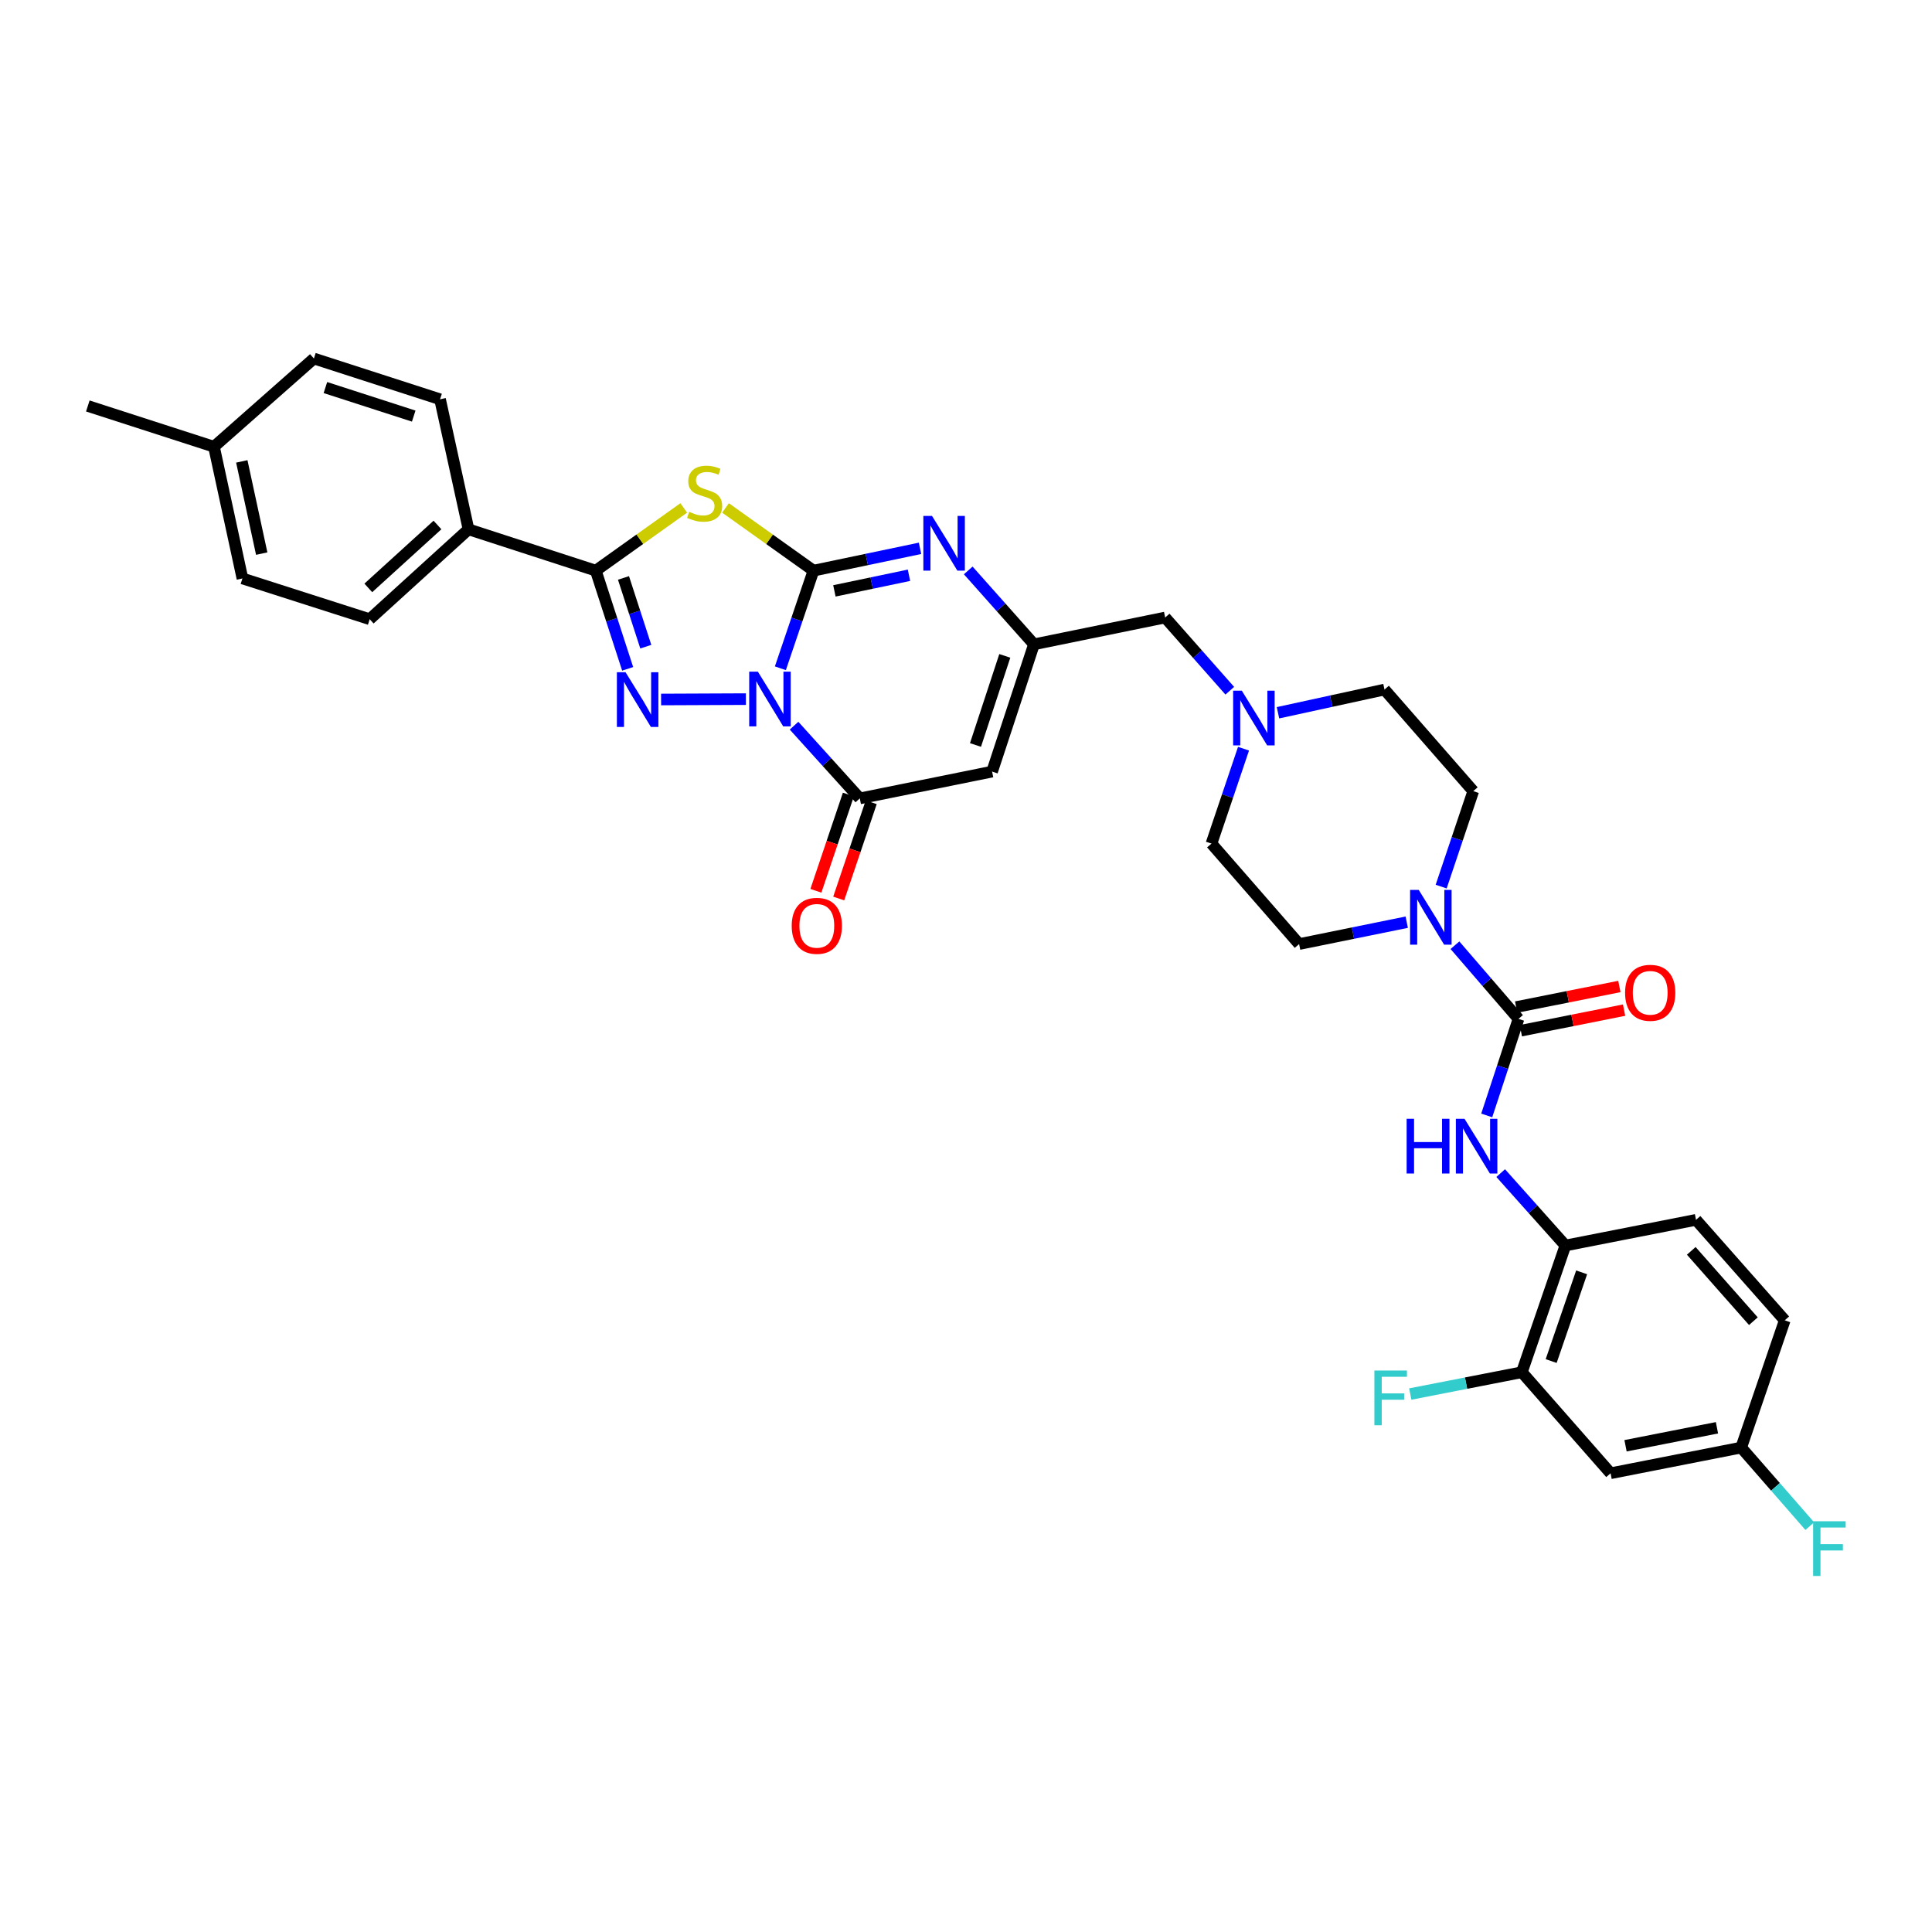<?xml version='1.0' encoding='iso-8859-1'?>
<svg version='1.1' baseProfile='full'
              xmlns='http://www.w3.org/2000/svg'
                      xmlns:rdkit='http://www.rdkit.org/xml'
                      xmlns:xlink='http://www.w3.org/1999/xlink'
                  xml:space='preserve'
width='1000px' height='1000px' viewBox='0 0 1000 1000'>
<!-- END OF HEADER -->
<rect style='opacity:1.0;fill:#FFFFFF;stroke:none' width='1000' height='1000' x='0' y='0'> </rect>
<path class='bond-0' d='M 403.92,345.897 L 412.489,320.63' style='fill:none;fill-rule:evenodd;stroke:#0000FF;stroke-width:6px;stroke-linecap:butt;stroke-linejoin:miter;stroke-opacity:1' />
<path class='bond-0' d='M 412.489,320.63 L 421.057,295.363' style='fill:none;fill-rule:evenodd;stroke:#000000;stroke-width:6px;stroke-linecap:butt;stroke-linejoin:miter;stroke-opacity:1' />
<path class='bond-1' d='M 386.072,361.865 L 342.179,362.056' style='fill:none;fill-rule:evenodd;stroke:#0000FF;stroke-width:6px;stroke-linecap:butt;stroke-linejoin:miter;stroke-opacity:1' />
<path class='bond-4' d='M 410.998,375.608 L 428.014,394.429' style='fill:none;fill-rule:evenodd;stroke:#0000FF;stroke-width:6px;stroke-linecap:butt;stroke-linejoin:miter;stroke-opacity:1' />
<path class='bond-4' d='M 428.014,394.429 L 445.031,413.251' style='fill:none;fill-rule:evenodd;stroke:#000000;stroke-width:6px;stroke-linecap:butt;stroke-linejoin:miter;stroke-opacity:1' />
<path class='bond-2' d='M 421.057,295.363 L 398.292,279.135' style='fill:none;fill-rule:evenodd;stroke:#000000;stroke-width:6px;stroke-linecap:butt;stroke-linejoin:miter;stroke-opacity:1' />
<path class='bond-2' d='M 398.292,279.135 L 375.527,262.908' style='fill:none;fill-rule:evenodd;stroke:#CCCC00;stroke-width:6px;stroke-linecap:butt;stroke-linejoin:miter;stroke-opacity:1' />
<path class='bond-5' d='M 421.057,295.363 L 448.629,289.59' style='fill:none;fill-rule:evenodd;stroke:#000000;stroke-width:6px;stroke-linecap:butt;stroke-linejoin:miter;stroke-opacity:1' />
<path class='bond-5' d='M 448.629,289.59 L 476.202,283.817' style='fill:none;fill-rule:evenodd;stroke:#0000FF;stroke-width:6px;stroke-linecap:butt;stroke-linejoin:miter;stroke-opacity:1' />
<path class='bond-5' d='M 431.884,305.838 L 451.185,301.797' style='fill:none;fill-rule:evenodd;stroke:#000000;stroke-width:6px;stroke-linecap:butt;stroke-linejoin:miter;stroke-opacity:1' />
<path class='bond-5' d='M 451.185,301.797 L 470.486,297.756' style='fill:none;fill-rule:evenodd;stroke:#0000FF;stroke-width:6px;stroke-linecap:butt;stroke-linejoin:miter;stroke-opacity:1' />
<path class='bond-3' d='M 324.874,346.195 L 316.627,320.779' style='fill:none;fill-rule:evenodd;stroke:#0000FF;stroke-width:6px;stroke-linecap:butt;stroke-linejoin:miter;stroke-opacity:1' />
<path class='bond-3' d='M 316.627,320.779 L 308.379,295.363' style='fill:none;fill-rule:evenodd;stroke:#000000;stroke-width:6px;stroke-linecap:butt;stroke-linejoin:miter;stroke-opacity:1' />
<path class='bond-3' d='M 334.263,334.72 L 328.49,316.929' style='fill:none;fill-rule:evenodd;stroke:#0000FF;stroke-width:6px;stroke-linecap:butt;stroke-linejoin:miter;stroke-opacity:1' />
<path class='bond-3' d='M 328.49,316.929 L 322.716,299.138' style='fill:none;fill-rule:evenodd;stroke:#000000;stroke-width:6px;stroke-linecap:butt;stroke-linejoin:miter;stroke-opacity:1' />
<path class='bond-34' d='M 353.908,262.908 L 331.143,279.135' style='fill:none;fill-rule:evenodd;stroke:#CCCC00;stroke-width:6px;stroke-linecap:butt;stroke-linejoin:miter;stroke-opacity:1' />
<path class='bond-34' d='M 331.143,279.135 L 308.379,295.363' style='fill:none;fill-rule:evenodd;stroke:#000000;stroke-width:6px;stroke-linecap:butt;stroke-linejoin:miter;stroke-opacity:1' />
<path class='bond-14' d='M 308.379,295.363 L 242.499,273.98' style='fill:none;fill-rule:evenodd;stroke:#000000;stroke-width:6px;stroke-linecap:butt;stroke-linejoin:miter;stroke-opacity:1' />
<path class='bond-6' d='M 445.031,413.251 L 513.509,399.379' style='fill:none;fill-rule:evenodd;stroke:#000000;stroke-width:6px;stroke-linecap:butt;stroke-linejoin:miter;stroke-opacity:1' />
<path class='bond-16' d='M 439.122,411.256 L 430.713,436.164' style='fill:none;fill-rule:evenodd;stroke:#000000;stroke-width:6px;stroke-linecap:butt;stroke-linejoin:miter;stroke-opacity:1' />
<path class='bond-16' d='M 430.713,436.164 L 422.303,461.071' style='fill:none;fill-rule:evenodd;stroke:#FF0000;stroke-width:6px;stroke-linecap:butt;stroke-linejoin:miter;stroke-opacity:1' />
<path class='bond-16' d='M 450.939,415.246 L 442.529,440.154' style='fill:none;fill-rule:evenodd;stroke:#000000;stroke-width:6px;stroke-linecap:butt;stroke-linejoin:miter;stroke-opacity:1' />
<path class='bond-16' d='M 442.529,440.154 L 434.119,465.061' style='fill:none;fill-rule:evenodd;stroke:#FF0000;stroke-width:6px;stroke-linecap:butt;stroke-linejoin:miter;stroke-opacity:1' />
<path class='bond-35' d='M 501.159,295.25 L 518.167,314.375' style='fill:none;fill-rule:evenodd;stroke:#0000FF;stroke-width:6px;stroke-linecap:butt;stroke-linejoin:miter;stroke-opacity:1' />
<path class='bond-35' d='M 518.167,314.375 L 535.176,333.499' style='fill:none;fill-rule:evenodd;stroke:#000000;stroke-width:6px;stroke-linecap:butt;stroke-linejoin:miter;stroke-opacity:1' />
<path class='bond-8' d='M 513.509,399.379 L 535.176,333.499' style='fill:none;fill-rule:evenodd;stroke:#000000;stroke-width:6px;stroke-linecap:butt;stroke-linejoin:miter;stroke-opacity:1' />
<path class='bond-8' d='M 504.911,385.601 L 520.078,339.485' style='fill:none;fill-rule:evenodd;stroke:#000000;stroke-width:6px;stroke-linecap:butt;stroke-linejoin:miter;stroke-opacity:1' />
<path class='bond-7' d='M 785.975,527.37 L 769.527,508.308' style='fill:none;fill-rule:evenodd;stroke:#000000;stroke-width:6px;stroke-linecap:butt;stroke-linejoin:miter;stroke-opacity:1' />
<path class='bond-7' d='M 769.527,508.308 L 753.08,489.247' style='fill:none;fill-rule:evenodd;stroke:#0000FF;stroke-width:6px;stroke-linecap:butt;stroke-linejoin:miter;stroke-opacity:1' />
<path class='bond-10' d='M 785.975,527.37 L 777.75,552.36' style='fill:none;fill-rule:evenodd;stroke:#000000;stroke-width:6px;stroke-linecap:butt;stroke-linejoin:miter;stroke-opacity:1' />
<path class='bond-10' d='M 777.75,552.36 L 769.525,577.35' style='fill:none;fill-rule:evenodd;stroke:#0000FF;stroke-width:6px;stroke-linecap:butt;stroke-linejoin:miter;stroke-opacity:1' />
<path class='bond-17' d='M 787.193,533.486 L 813.907,528.164' style='fill:none;fill-rule:evenodd;stroke:#000000;stroke-width:6px;stroke-linecap:butt;stroke-linejoin:miter;stroke-opacity:1' />
<path class='bond-17' d='M 813.907,528.164 L 840.622,522.842' style='fill:none;fill-rule:evenodd;stroke:#FF0000;stroke-width:6px;stroke-linecap:butt;stroke-linejoin:miter;stroke-opacity:1' />
<path class='bond-17' d='M 784.756,521.254 L 811.471,515.932' style='fill:none;fill-rule:evenodd;stroke:#000000;stroke-width:6px;stroke-linecap:butt;stroke-linejoin:miter;stroke-opacity:1' />
<path class='bond-17' d='M 811.471,515.932 L 838.185,510.61' style='fill:none;fill-rule:evenodd;stroke:#FF0000;stroke-width:6px;stroke-linecap:butt;stroke-linejoin:miter;stroke-opacity:1' />
<path class='bond-18' d='M 535.176,333.499 L 603.079,319.628' style='fill:none;fill-rule:evenodd;stroke:#000000;stroke-width:6px;stroke-linecap:butt;stroke-linejoin:miter;stroke-opacity:1' />
<path class='bond-9' d='M 728.124,477.324 L 700.271,482.988' style='fill:none;fill-rule:evenodd;stroke:#0000FF;stroke-width:6px;stroke-linecap:butt;stroke-linejoin:miter;stroke-opacity:1' />
<path class='bond-9' d='M 700.271,482.988 L 672.417,488.651' style='fill:none;fill-rule:evenodd;stroke:#000000;stroke-width:6px;stroke-linecap:butt;stroke-linejoin:miter;stroke-opacity:1' />
<path class='bond-37' d='M 745.945,458.904 L 754.253,434.197' style='fill:none;fill-rule:evenodd;stroke:#0000FF;stroke-width:6px;stroke-linecap:butt;stroke-linejoin:miter;stroke-opacity:1' />
<path class='bond-37' d='M 754.253,434.197 L 762.562,409.489' style='fill:none;fill-rule:evenodd;stroke:#000000;stroke-width:6px;stroke-linecap:butt;stroke-linejoin:miter;stroke-opacity:1' />
<path class='bond-11' d='M 776.758,607.194 L 793.499,625.932' style='fill:none;fill-rule:evenodd;stroke:#0000FF;stroke-width:6px;stroke-linecap:butt;stroke-linejoin:miter;stroke-opacity:1' />
<path class='bond-11' d='M 793.499,625.932 L 810.24,644.67' style='fill:none;fill-rule:evenodd;stroke:#000000;stroke-width:6px;stroke-linecap:butt;stroke-linejoin:miter;stroke-opacity:1' />
<path class='bond-13' d='M 810.24,644.67 L 787.707,710.266' style='fill:none;fill-rule:evenodd;stroke:#000000;stroke-width:6px;stroke-linecap:butt;stroke-linejoin:miter;stroke-opacity:1' />
<path class='bond-13' d='M 818.655,658.561 L 802.882,704.478' style='fill:none;fill-rule:evenodd;stroke:#000000;stroke-width:6px;stroke-linecap:butt;stroke-linejoin:miter;stroke-opacity:1' />
<path class='bond-21' d='M 810.24,644.67 L 877.852,631.387' style='fill:none;fill-rule:evenodd;stroke:#000000;stroke-width:6px;stroke-linecap:butt;stroke-linejoin:miter;stroke-opacity:1' />
<path class='bond-12' d='M 636.536,357.516 L 619.808,338.572' style='fill:none;fill-rule:evenodd;stroke:#0000FF;stroke-width:6px;stroke-linecap:butt;stroke-linejoin:miter;stroke-opacity:1' />
<path class='bond-12' d='M 619.808,338.572 L 603.079,319.628' style='fill:none;fill-rule:evenodd;stroke:#000000;stroke-width:6px;stroke-linecap:butt;stroke-linejoin:miter;stroke-opacity:1' />
<path class='bond-25' d='M 661.481,368.926 L 689.048,362.919' style='fill:none;fill-rule:evenodd;stroke:#0000FF;stroke-width:6px;stroke-linecap:butt;stroke-linejoin:miter;stroke-opacity:1' />
<path class='bond-25' d='M 689.048,362.919 L 716.616,356.912' style='fill:none;fill-rule:evenodd;stroke:#000000;stroke-width:6px;stroke-linecap:butt;stroke-linejoin:miter;stroke-opacity:1' />
<path class='bond-26' d='M 643.648,387.518 L 635.351,412.081' style='fill:none;fill-rule:evenodd;stroke:#0000FF;stroke-width:6px;stroke-linecap:butt;stroke-linejoin:miter;stroke-opacity:1' />
<path class='bond-26' d='M 635.351,412.081 L 627.053,436.643' style='fill:none;fill-rule:evenodd;stroke:#000000;stroke-width:6px;stroke-linecap:butt;stroke-linejoin:miter;stroke-opacity:1' />
<path class='bond-15' d='M 787.707,710.266 L 833.638,762.558' style='fill:none;fill-rule:evenodd;stroke:#000000;stroke-width:6px;stroke-linecap:butt;stroke-linejoin:miter;stroke-opacity:1' />
<path class='bond-27' d='M 787.707,710.266 L 758.83,715.911' style='fill:none;fill-rule:evenodd;stroke:#000000;stroke-width:6px;stroke-linecap:butt;stroke-linejoin:miter;stroke-opacity:1' />
<path class='bond-27' d='M 758.83,715.911 L 729.953,721.557' style='fill:none;fill-rule:evenodd;stroke:#33CCCC;stroke-width:6px;stroke-linecap:butt;stroke-linejoin:miter;stroke-opacity:1' />
<path class='bond-22' d='M 242.499,273.98 L 191.357,320.501' style='fill:none;fill-rule:evenodd;stroke:#000000;stroke-width:6px;stroke-linecap:butt;stroke-linejoin:miter;stroke-opacity:1' />
<path class='bond-22' d='M 226.435,271.732 L 190.636,304.297' style='fill:none;fill-rule:evenodd;stroke:#000000;stroke-width:6px;stroke-linecap:butt;stroke-linejoin:miter;stroke-opacity:1' />
<path class='bond-23' d='M 242.499,273.98 L 227.768,206.666' style='fill:none;fill-rule:evenodd;stroke:#000000;stroke-width:6px;stroke-linecap:butt;stroke-linejoin:miter;stroke-opacity:1' />
<path class='bond-38' d='M 833.638,762.558 L 901.244,749.262' style='fill:none;fill-rule:evenodd;stroke:#000000;stroke-width:6px;stroke-linecap:butt;stroke-linejoin:miter;stroke-opacity:1' />
<path class='bond-38' d='M 841.372,748.326 L 888.696,739.018' style='fill:none;fill-rule:evenodd;stroke:#000000;stroke-width:6px;stroke-linecap:butt;stroke-linejoin:miter;stroke-opacity:1' />
<path class='bond-19' d='M 762.562,409.489 L 716.616,356.912' style='fill:none;fill-rule:evenodd;stroke:#000000;stroke-width:6px;stroke-linecap:butt;stroke-linejoin:miter;stroke-opacity:1' />
<path class='bond-20' d='M 672.417,488.651 L 627.053,436.643' style='fill:none;fill-rule:evenodd;stroke:#000000;stroke-width:6px;stroke-linecap:butt;stroke-linejoin:miter;stroke-opacity:1' />
<path class='bond-28' d='M 877.852,631.387 L 923.784,683.388' style='fill:none;fill-rule:evenodd;stroke:#000000;stroke-width:6px;stroke-linecap:butt;stroke-linejoin:miter;stroke-opacity:1' />
<path class='bond-28' d='M 875.394,647.444 L 907.546,683.845' style='fill:none;fill-rule:evenodd;stroke:#000000;stroke-width:6px;stroke-linecap:butt;stroke-linejoin:miter;stroke-opacity:1' />
<path class='bond-29' d='M 191.357,320.501 L 125.483,299.402' style='fill:none;fill-rule:evenodd;stroke:#000000;stroke-width:6px;stroke-linecap:butt;stroke-linejoin:miter;stroke-opacity:1' />
<path class='bond-30' d='M 227.768,206.666 L 162.47,185.567' style='fill:none;fill-rule:evenodd;stroke:#000000;stroke-width:6px;stroke-linecap:butt;stroke-linejoin:miter;stroke-opacity:1' />
<path class='bond-30' d='M 214.139,215.369 L 168.43,200.6' style='fill:none;fill-rule:evenodd;stroke:#000000;stroke-width:6px;stroke-linecap:butt;stroke-linejoin:miter;stroke-opacity:1' />
<path class='bond-24' d='M 901.244,749.262 L 923.784,683.388' style='fill:none;fill-rule:evenodd;stroke:#000000;stroke-width:6px;stroke-linecap:butt;stroke-linejoin:miter;stroke-opacity:1' />
<path class='bond-31' d='M 901.244,749.262 L 918.99,769.594' style='fill:none;fill-rule:evenodd;stroke:#000000;stroke-width:6px;stroke-linecap:butt;stroke-linejoin:miter;stroke-opacity:1' />
<path class='bond-31' d='M 918.99,769.594 L 936.736,789.926' style='fill:none;fill-rule:evenodd;stroke:#33CCCC;stroke-width:6px;stroke-linecap:butt;stroke-linejoin:miter;stroke-opacity:1' />
<path class='bond-36' d='M 125.483,299.402 L 110.753,231.229' style='fill:none;fill-rule:evenodd;stroke:#000000;stroke-width:6px;stroke-linecap:butt;stroke-linejoin:miter;stroke-opacity:1' />
<path class='bond-36' d='M 135.464,286.542 L 125.153,238.821' style='fill:none;fill-rule:evenodd;stroke:#000000;stroke-width:6px;stroke-linecap:butt;stroke-linejoin:miter;stroke-opacity:1' />
<path class='bond-32' d='M 162.47,185.567 L 110.753,231.229' style='fill:none;fill-rule:evenodd;stroke:#000000;stroke-width:6px;stroke-linecap:butt;stroke-linejoin:miter;stroke-opacity:1' />
<path class='bond-33' d='M 110.753,231.229 L 45.455,210.13' style='fill:none;fill-rule:evenodd;stroke:#000000;stroke-width:6px;stroke-linecap:butt;stroke-linejoin:miter;stroke-opacity:1' />
<path  class='atom-0' d='M 392.264 347.651
L 401.544 362.651
Q 402.464 364.131, 403.944 366.811
Q 405.424 369.491, 405.504 369.651
L 405.504 347.651
L 409.264 347.651
L 409.264 375.971
L 405.384 375.971
L 395.424 359.571
Q 394.264 357.651, 393.024 355.451
Q 391.824 353.251, 391.464 352.571
L 391.464 375.971
L 387.784 375.971
L 387.784 347.651
L 392.264 347.651
' fill='#0000FF'/>
<path  class='atom-2' d='M 323.779 347.949
L 333.059 362.949
Q 333.979 364.429, 335.459 367.109
Q 336.939 369.789, 337.019 369.949
L 337.019 347.949
L 340.779 347.949
L 340.779 376.269
L 336.899 376.269
L 326.939 359.869
Q 325.779 357.949, 324.539 355.749
Q 323.339 353.549, 322.979 352.869
L 322.979 376.269
L 319.299 376.269
L 319.299 347.949
L 323.779 347.949
' fill='#0000FF'/>
<path  class='atom-3' d='M 356.718 264.923
Q 357.038 265.043, 358.358 265.603
Q 359.678 266.163, 361.118 266.523
Q 362.598 266.843, 364.038 266.843
Q 366.718 266.843, 368.278 265.563
Q 369.838 264.243, 369.838 261.963
Q 369.838 260.403, 369.038 259.443
Q 368.278 258.483, 367.078 257.963
Q 365.878 257.443, 363.878 256.843
Q 361.358 256.083, 359.838 255.363
Q 358.358 254.643, 357.278 253.123
Q 356.238 251.603, 356.238 249.043
Q 356.238 245.483, 358.638 243.283
Q 361.078 241.083, 365.878 241.083
Q 369.158 241.083, 372.878 242.643
L 371.958 245.723
Q 368.558 244.323, 365.998 244.323
Q 363.238 244.323, 361.718 245.483
Q 360.198 246.603, 360.238 248.563
Q 360.238 250.083, 360.998 251.003
Q 361.798 251.923, 362.918 252.443
Q 364.078 252.963, 365.998 253.563
Q 368.558 254.363, 370.078 255.163
Q 371.598 255.963, 372.678 257.603
Q 373.798 259.203, 373.798 261.963
Q 373.798 265.883, 371.158 268.003
Q 368.558 270.083, 364.198 270.083
Q 361.678 270.083, 359.758 269.523
Q 357.878 269.003, 355.638 268.083
L 356.718 264.923
' fill='#CCCC00'/>
<path  class='atom-6' d='M 482.409 267.047
L 491.689 282.047
Q 492.609 283.527, 494.089 286.207
Q 495.569 288.887, 495.649 289.047
L 495.649 267.047
L 499.409 267.047
L 499.409 295.367
L 495.529 295.367
L 485.569 278.967
Q 484.409 277.047, 483.169 274.847
Q 481.969 272.647, 481.609 271.967
L 481.609 295.367
L 477.929 295.367
L 477.929 267.047
L 482.409 267.047
' fill='#0000FF'/>
<path  class='atom-10' d='M 734.344 460.627
L 743.624 475.627
Q 744.544 477.107, 746.024 479.787
Q 747.504 482.467, 747.584 482.627
L 747.584 460.627
L 751.344 460.627
L 751.344 488.947
L 747.464 488.947
L 737.504 472.547
Q 736.344 470.627, 735.104 468.427
Q 733.904 466.227, 733.544 465.547
L 733.544 488.947
L 729.864 488.947
L 729.864 460.627
L 734.344 460.627
' fill='#0000FF'/>
<path  class='atom-11' d='M 728.074 579.083
L 731.914 579.083
L 731.914 591.123
L 746.394 591.123
L 746.394 579.083
L 750.234 579.083
L 750.234 607.403
L 746.394 607.403
L 746.394 594.323
L 731.914 594.323
L 731.914 607.403
L 728.074 607.403
L 728.074 579.083
' fill='#0000FF'/>
<path  class='atom-11' d='M 758.034 579.083
L 767.314 594.083
Q 768.234 595.563, 769.714 598.243
Q 771.194 600.923, 771.274 601.083
L 771.274 579.083
L 775.034 579.083
L 775.034 607.403
L 771.154 607.403
L 761.194 591.003
Q 760.034 589.083, 758.794 586.883
Q 757.594 584.683, 757.234 584.003
L 757.234 607.403
L 753.554 607.403
L 753.554 579.083
L 758.034 579.083
' fill='#0000FF'/>
<path  class='atom-13' d='M 642.751 357.483
L 652.031 372.483
Q 652.951 373.963, 654.431 376.643
Q 655.911 379.323, 655.991 379.483
L 655.991 357.483
L 659.751 357.483
L 659.751 385.803
L 655.871 385.803
L 645.911 369.403
Q 644.751 367.483, 643.511 365.283
Q 642.311 363.083, 641.951 362.403
L 641.951 385.803
L 638.271 385.803
L 638.271 357.483
L 642.751 357.483
' fill='#0000FF'/>
<path  class='atom-17' d='M 409.789 479.204
Q 409.789 472.404, 413.149 468.604
Q 416.509 464.804, 422.789 464.804
Q 429.069 464.804, 432.429 468.604
Q 435.789 472.404, 435.789 479.204
Q 435.789 486.084, 432.389 490.004
Q 428.989 493.884, 422.789 493.884
Q 416.549 493.884, 413.149 490.004
Q 409.789 486.124, 409.789 479.204
M 422.789 490.684
Q 427.109 490.684, 429.429 487.804
Q 431.789 484.884, 431.789 479.204
Q 431.789 473.644, 429.429 470.844
Q 427.109 468.004, 422.789 468.004
Q 418.469 468.004, 416.109 470.804
Q 413.789 473.604, 413.789 479.204
Q 413.789 484.924, 416.109 487.804
Q 418.469 490.684, 422.789 490.684
' fill='#FF0000'/>
<path  class='atom-18' d='M 841.141 513.87
Q 841.141 507.07, 844.501 503.27
Q 847.861 499.47, 854.141 499.47
Q 860.421 499.47, 863.781 503.27
Q 867.141 507.07, 867.141 513.87
Q 867.141 520.75, 863.741 524.67
Q 860.341 528.55, 854.141 528.55
Q 847.901 528.55, 844.501 524.67
Q 841.141 520.79, 841.141 513.87
M 854.141 525.35
Q 858.461 525.35, 860.781 522.47
Q 863.141 519.55, 863.141 513.87
Q 863.141 508.31, 860.781 505.51
Q 858.461 502.67, 854.141 502.67
Q 849.821 502.67, 847.461 505.47
Q 845.141 508.27, 845.141 513.87
Q 845.141 519.59, 847.461 522.47
Q 849.821 525.35, 854.141 525.35
' fill='#FF0000'/>
<path  class='atom-28' d='M 711.383 709.381
L 728.223 709.381
L 728.223 712.621
L 715.183 712.621
L 715.183 721.221
L 726.783 721.221
L 726.783 724.501
L 715.183 724.501
L 715.183 737.701
L 711.383 737.701
L 711.383 709.381
' fill='#33CCCC'/>
<path  class='atom-32' d='M 938.471 787.401
L 955.311 787.401
L 955.311 790.641
L 942.271 790.641
L 942.271 799.241
L 953.871 799.241
L 953.871 802.521
L 942.271 802.521
L 942.271 815.721
L 938.471 815.721
L 938.471 787.401
' fill='#33CCCC'/>
</svg>
